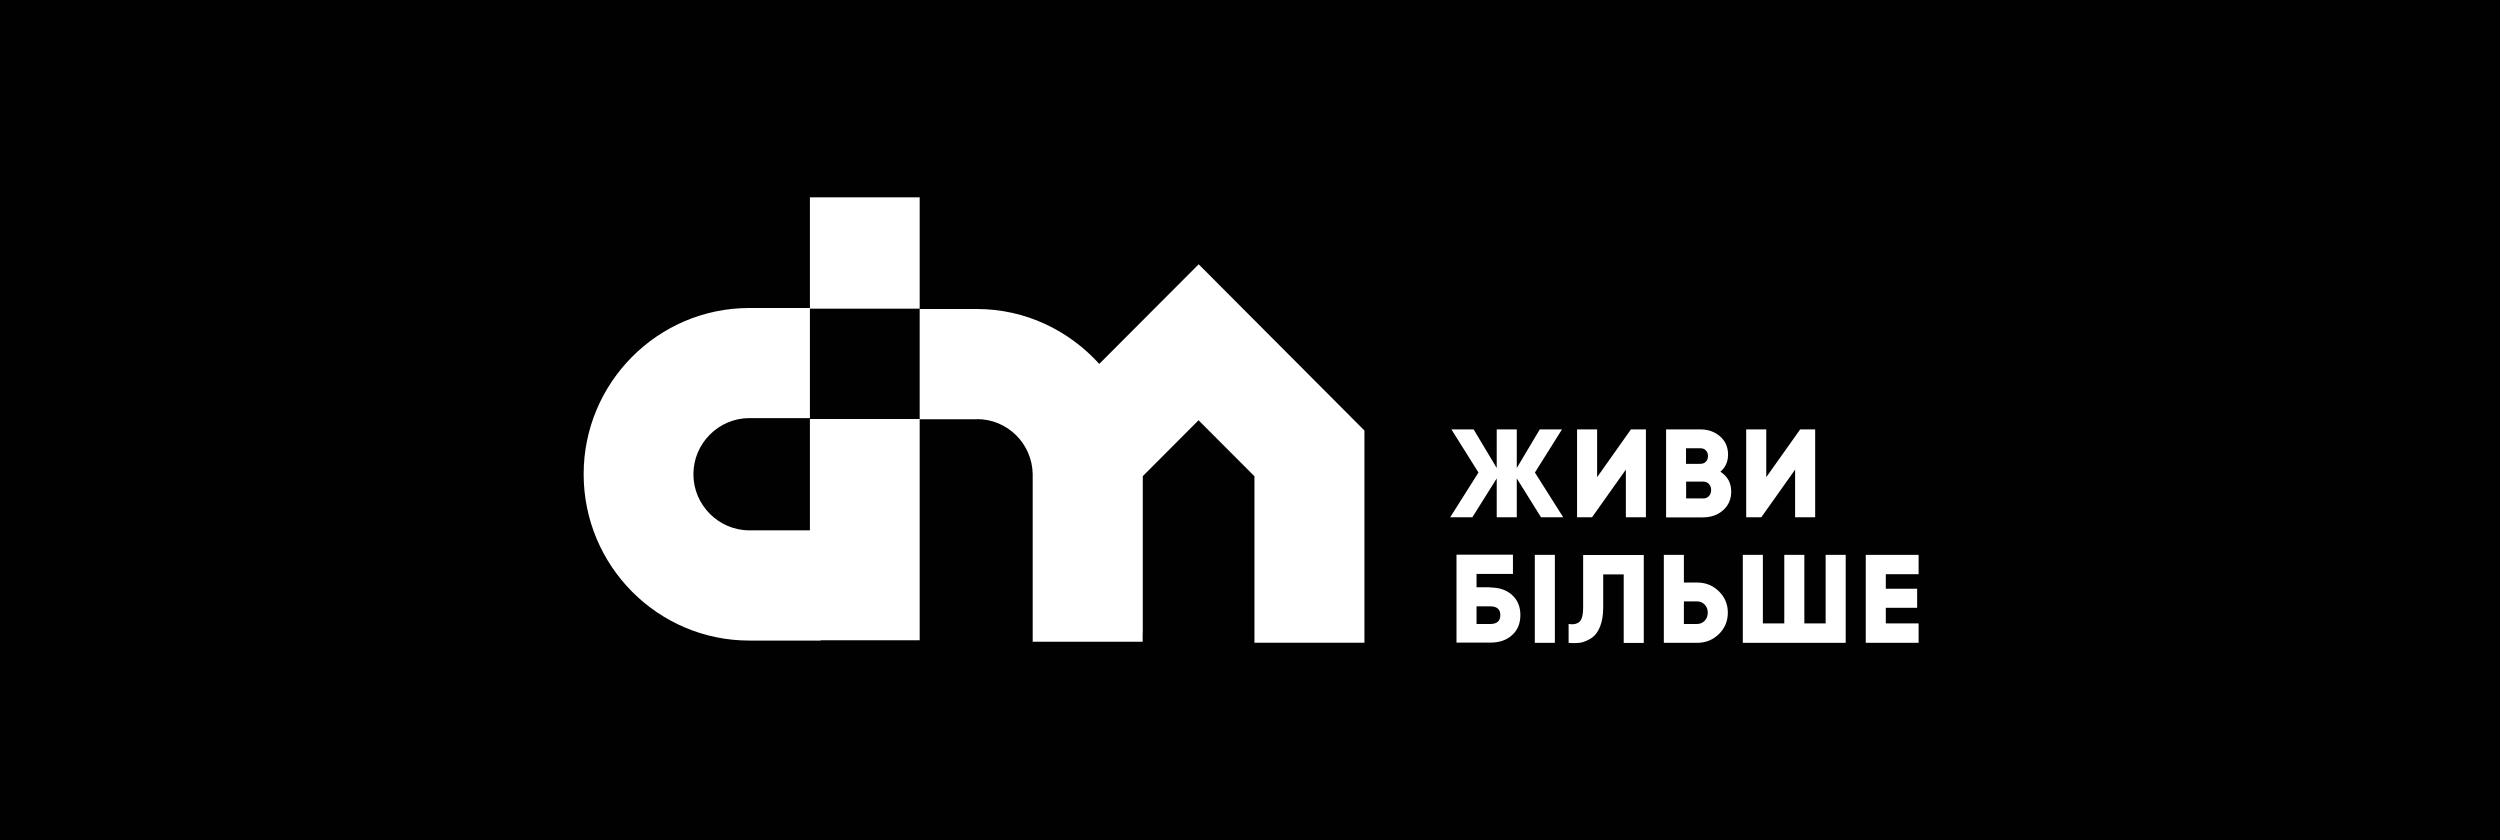 <svg width="473" height="159" viewBox="0 0 473 159" fill="none" xmlns="http://www.w3.org/2000/svg">
<rect width="473" height="159" fill="#010101"/>
<g clip-path="url(#clip0_246_80)">
<path d="M226.789 50.004L207.985 68.849C202.229 62.525 194.042 58.465 184.832 58.465H174.002V79.276H172.296H153.236V100.343H141.788C135.967 100.343 131.192 95.557 131.192 89.724C131.192 83.891 135.967 79.105 141.788 79.105H153.236V58.401H174.002V37.334H153.236V58.273H141.788C124.455 58.273 110.426 72.396 110.426 89.703C110.426 107.074 124.455 121.197 141.788 121.197H155.262V121.133H174.002V79.319H184.853V79.297C190.61 79.297 195.279 83.934 195.385 89.681V121.41H216.193V119.701H216.214V90.087L226.768 79.511L237.342 90.109V121.603H258.15V81.455L226.789 50.004Z" fill="white"/>
<path d="M295.758 97.865H291.558L286.974 90.515V97.865H283.179V90.515L278.574 97.865H274.374L279.725 89.404L274.609 81.242H278.809L283.179 88.549V81.242H286.974V88.549L291.323 81.242H295.523L290.407 89.404L295.758 97.865Z" fill="white"/>
<path d="M307.612 97.865V88.848L301.216 97.865H298.38V81.242H302.175V90.28L308.571 81.242H311.407V97.865H307.612Z" fill="white"/>
<path d="M325.499 89.254C326.863 90.13 327.546 91.369 327.546 93.015C327.546 94.446 327.034 95.621 326.011 96.54C324.987 97.438 323.708 97.886 322.194 97.886H315.223V81.242H321.704C323.196 81.242 324.433 81.69 325.435 82.566C326.437 83.442 326.949 84.596 326.949 86.006C326.949 87.331 326.48 88.4 325.499 89.254ZM321.704 84.81H318.996V87.758H321.704C322.13 87.758 322.471 87.63 322.749 87.353C323.026 87.075 323.154 86.733 323.154 86.284C323.154 85.857 323.026 85.494 322.749 85.216C322.493 84.938 322.13 84.81 321.704 84.81ZM322.194 94.318C322.663 94.318 323.047 94.168 323.324 93.869C323.601 93.57 323.751 93.186 323.751 92.716C323.751 92.245 323.601 91.861 323.324 91.562C323.047 91.263 322.663 91.113 322.194 91.113H319.018V94.297H322.194V94.318Z" fill="white"/>
<path d="M339.634 97.865V88.848L333.238 97.865H330.381V81.242H334.176V90.28L340.593 81.242H343.429V97.865H339.634Z" fill="white"/>
<path d="M281.964 111.155C283.67 111.155 285.055 111.625 286.1 112.586C287.145 113.548 287.656 114.808 287.656 116.368C287.656 117.928 287.145 119.21 286.1 120.15C285.055 121.111 283.691 121.581 281.964 121.581H275.568V104.937H286.249V108.591H279.363V111.112H281.964V111.155ZM281.964 118.056C283.222 118.056 283.862 117.5 283.862 116.389C283.862 115.278 283.222 114.723 281.964 114.723H279.363V118.056H281.964Z" fill="white"/>
<path d="M294.18 104.979H290.385V121.624H294.18V104.979Z" fill="white"/>
<path d="M296.781 121.624V118.056C297.698 118.205 298.38 118.056 298.849 117.629C299.297 117.201 299.531 116.325 299.531 115.022V105.001H311.001V121.645H307.207V108.676H303.326V114.915C303.326 116.325 303.134 117.522 302.751 118.505C302.367 119.487 301.834 120.214 301.194 120.663C300.534 121.111 299.851 121.41 299.126 121.581C298.402 121.688 297.613 121.71 296.781 121.624Z" fill="white"/>
<path d="M321.086 110.214C322.706 110.214 324.092 110.77 325.222 111.881C326.352 112.992 326.906 114.338 326.906 115.919C326.906 117.5 326.352 118.846 325.222 119.957C324.092 121.068 322.727 121.624 321.086 121.624H314.796V104.979H318.591V110.214H321.086ZM321.086 118.056C321.661 118.056 322.152 117.842 322.535 117.436C322.919 117.03 323.111 116.517 323.111 115.919C323.111 115.321 322.919 114.808 322.535 114.402C322.152 113.996 321.683 113.782 321.086 113.782H318.591V118.056H321.086Z" fill="white"/>
<path d="M345.411 104.979H349.206V121.624H329.741V104.979H333.536V117.949H337.587V104.979H341.382V117.949H345.411V104.979Z" fill="white"/>
<path d="M356.796 117.949H363.426V121.624H353.001V104.979H363.32V108.633H356.796V111.389H362.723V115H356.796V117.949Z" fill="white"/>
</g>
<defs>
<clipPath id="clip0_246_80">
<rect width="253" height="84.333" fill="white" transform="translate(110 37.334)"/>
</clipPath>
</defs>
</svg>
